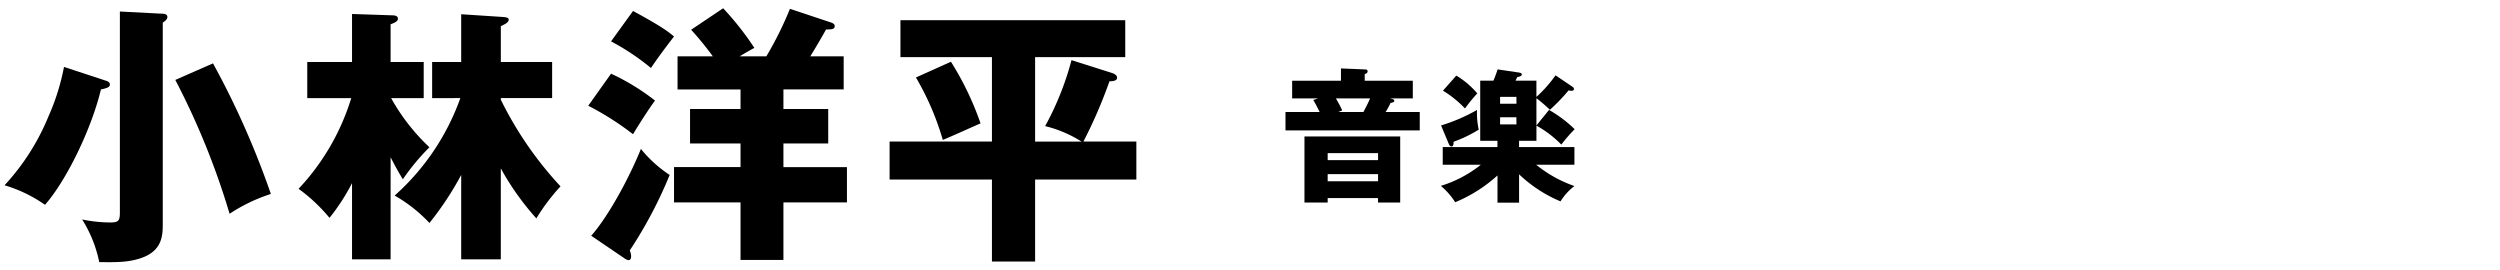 <svg xmlns="http://www.w3.org/2000/svg" xmlns:xlink="http://www.w3.org/1999/xlink" width="370" height="40" viewBox="0 0 370 40">
  <defs>
    <clipPath id="clip-path">
      <rect id="長方形_294" data-name="長方形 294" width="232.381" height="37.579" fill="none"/>
    </clipPath>
  </defs>
  <g id="staff_name3" transform="translate(0.672 1.224)">
    <g id="グループ_112" data-name="グループ 112" transform="translate(0 0)" clip-path="url(#clip-path)">
      <path id="パス_1263" data-name="パス 1263" d="M15.027,10.488c.242.081.564.2.564.562s-.361.524-1.325.724c-1.407,5.865-5.1,13.461-8.278,17.076A20.635,20.635,0,0,0,0,25.957,33.838,33.838,0,0,0,6.508,15.75,33.294,33.294,0,0,0,8.8,8.44ZM23.3.564c.361,0,.8.079.8.482,0,.282-.2.522-.683.843V31.582c0,1.647,0,3.937-2.972,5.062-1.929.722-3.736.722-6.429.683a18.84,18.84,0,0,0-2.532-6.308,21.016,21.016,0,0,0,4.1.442c1.2,0,1.486-.161,1.486-1.447V.243Zm7.554,7.352A125.172,125.172,0,0,1,39.415,27.24a24.965,24.965,0,0,0-6.107,2.935,111.478,111.478,0,0,0-8.034-19.809Z" transform="translate(0 0.239)"/>
      <path id="パス_1264" data-name="パス 1264" d="M35.551,36.743H29.844V25.455A30.186,30.186,0,0,1,26.511,30.6a24.941,24.941,0,0,0-4.58-4.3,34.087,34.087,0,0,0,7.794-13.419H23.217V7.537h6.627V.426l5.986.2c.242,0,.806.042.806.482s-.564.645-1.085.843V7.537h4.9v5.342H35.63A29.711,29.711,0,0,0,41.3,20.151a32.963,32.963,0,0,0-3.937,4.742c-.764-1.288-.843-1.407-1.808-3.256ZM41.7,12.879V7.537H46V.464l6.105.4c.361.04.925.04.925.4,0,.442-.6.683-1.165.966v5.3h7.594v5.342H51.863v.242A53.309,53.309,0,0,0,60.7,25.937a29.665,29.665,0,0,0-3.576,4.742,39.615,39.615,0,0,1-5.262-7.4V36.743H46V24.249a46.343,46.343,0,0,1-4.7,7.111A21.8,21.8,0,0,0,36.154,27.3a35.106,35.106,0,0,0,9.721-14.425Z" transform="translate(21.585 0.419)"/>
      <path id="パス_1265" data-name="パス 1265" d="M46.914,9.683a33.134,33.134,0,0,1,6.508,3.978c-1,1.325-3.014,4.54-3.254,4.982a42.621,42.621,0,0,0-6.631-4.218ZM43.979,33.67c2.853-3.256,5.947-9.322,7.354-12.856a18.412,18.412,0,0,0,4.258,3.855,64.682,64.682,0,0,1-5.905,11.169,2.566,2.566,0,0,1,.2.845c0,.28-.081.6-.4.6a1.587,1.587,0,0,1-.6-.282ZM50.168.4c4.137,2.252,5.1,2.974,6.066,3.778-1.647,2.129-2.492,3.3-3.415,4.661A34.937,34.937,0,0,0,46.914,4.9ZM72.425,14.908h6.629v5.1H72.425v3.5h9.4v5.223h-9.4v8.518H66.078V28.728H56.234V23.505h9.844v-3.5H58.605v-5.1h7.473V12.015H56.756v-4.9h5.222a47.025,47.025,0,0,0-3.212-3.937L63.506,0a43.647,43.647,0,0,1,4.619,5.865c-.522.282-.843.442-2.169,1.246H69.9A51.524,51.524,0,0,0,73.39.081l6.026,2.008c.482.161.6.321.6.564,0,.522-.683.48-1.286.48-.321.645-1.968,3.417-2.329,3.978h4.941v4.9H72.425Z" transform="translate(42.85 -0.001)"/>
      <path id="パス_1266" data-name="パス 1266" d="M87.55,36.608H81.161V24.475H66.015V18.851H81.161V6.355H67.62V.89h33.27V6.355H87.55v12.5h6.869a18.084,18.084,0,0,0-5.383-2.29,43.181,43.181,0,0,0,3.9-9.764L98.88,8.686c.361.121.8.321.8.722s-.482.524-1.125.524A70.8,70.8,0,0,1,94.7,18.851h7.836v5.623H87.55ZM75.095,7.039a44.274,44.274,0,0,1,4.379,9.12c-1.568.683-4.018,1.81-5.586,2.451a40.252,40.252,0,0,0-3.976-9.241Z" transform="translate(64.974 0.875)"/>
      <path id="パス_1267" data-name="パス 1267" d="M114.386,6.308V8.923h-3.409c.321.065.665.129.665.343,0,.192-.063.216-.558.343a10.846,10.846,0,0,1-.728,1.329h5.058v2.722H95.544V10.939H100.6c-.407-.816-.492-1.008-.943-1.778l.708-.238H96.53V6.308h7.223V4.486l3.516.149c.192,0,.429.022.429.28,0,.278-.278.363-.429.407v.986Zm-12.6,17.364v.665H98.352V14.56h14.169v9.776h-3.28v-.665Zm7.459-6.645h-7.459v1.03h7.459Zm0,3.109h-7.459v1.05h7.459Zm-2.165-9.2c.6-1.159.665-1.286.986-2.016H103a19.74,19.74,0,0,1,.943,1.78l-.577.236Z" transform="translate(94.037 4.415)"/>
      <path id="パス_1268" data-name="パス 1268" d="M124.966,15.689a15.913,15.913,0,0,0-3.687-2.808v2.248h-2.572v.923H126.9v2.617h-5.661A18.593,18.593,0,0,0,126.9,21.82a8.555,8.555,0,0,0-2.058,2.27,20.074,20.074,0,0,1-6.131-4.006v4.2h-3.195V20.252a21.608,21.608,0,0,1-6.258,3.966,10.812,10.812,0,0,0-2.123-2.421,17.923,17.923,0,0,0,5.917-3.129H107.41V16.052h8.1v-.923h-2.552v-8.9h1.952a17.161,17.161,0,0,0,.621-1.673l3.195.474c.234.042.385.105.385.278,0,.192-.173.3-.665.385-.085.192-.214.409-.256.536h3.085v2.4a19.067,19.067,0,0,0,2.83-3.193l2.445,1.651c.192.127.278.212.278.385,0,.107-.085.258-.365.258a2.907,2.907,0,0,1-.429-.065,26.785,26.785,0,0,1-2.764,2.873,21.245,21.245,0,0,0-1.994-1.714v4.03l1.865-2.294a18.444,18.444,0,0,1,3.794,2.849,24,24,0,0,0-1.972,2.274m-15.947-.407c0,.363-.022.685-.323.685-.192,0-.3-.173-.427-.472l-1.1-2.635a25.957,25.957,0,0,0,5.318-2.294,11.415,11.415,0,0,0,.256,2.913,19.77,19.77,0,0,1-3.728,1.8m1.693-4.933a16.014,16.014,0,0,0-3.258-2.635l1.972-2.23a12.617,12.617,0,0,1,3.107,2.637,23.409,23.409,0,0,0-1.822,2.228m7.61-1.714H115.9V9.643h2.423Zm0,3.022H115.9v1.05h2.423Z" transform="translate(105.442 4.488)"/>
    </g>
    <rect id="長方形_490" data-name="長方形 490" width="370" height="40" transform="translate(-0.672 -1.224)" fill="none"/>
  </g>
</svg>
